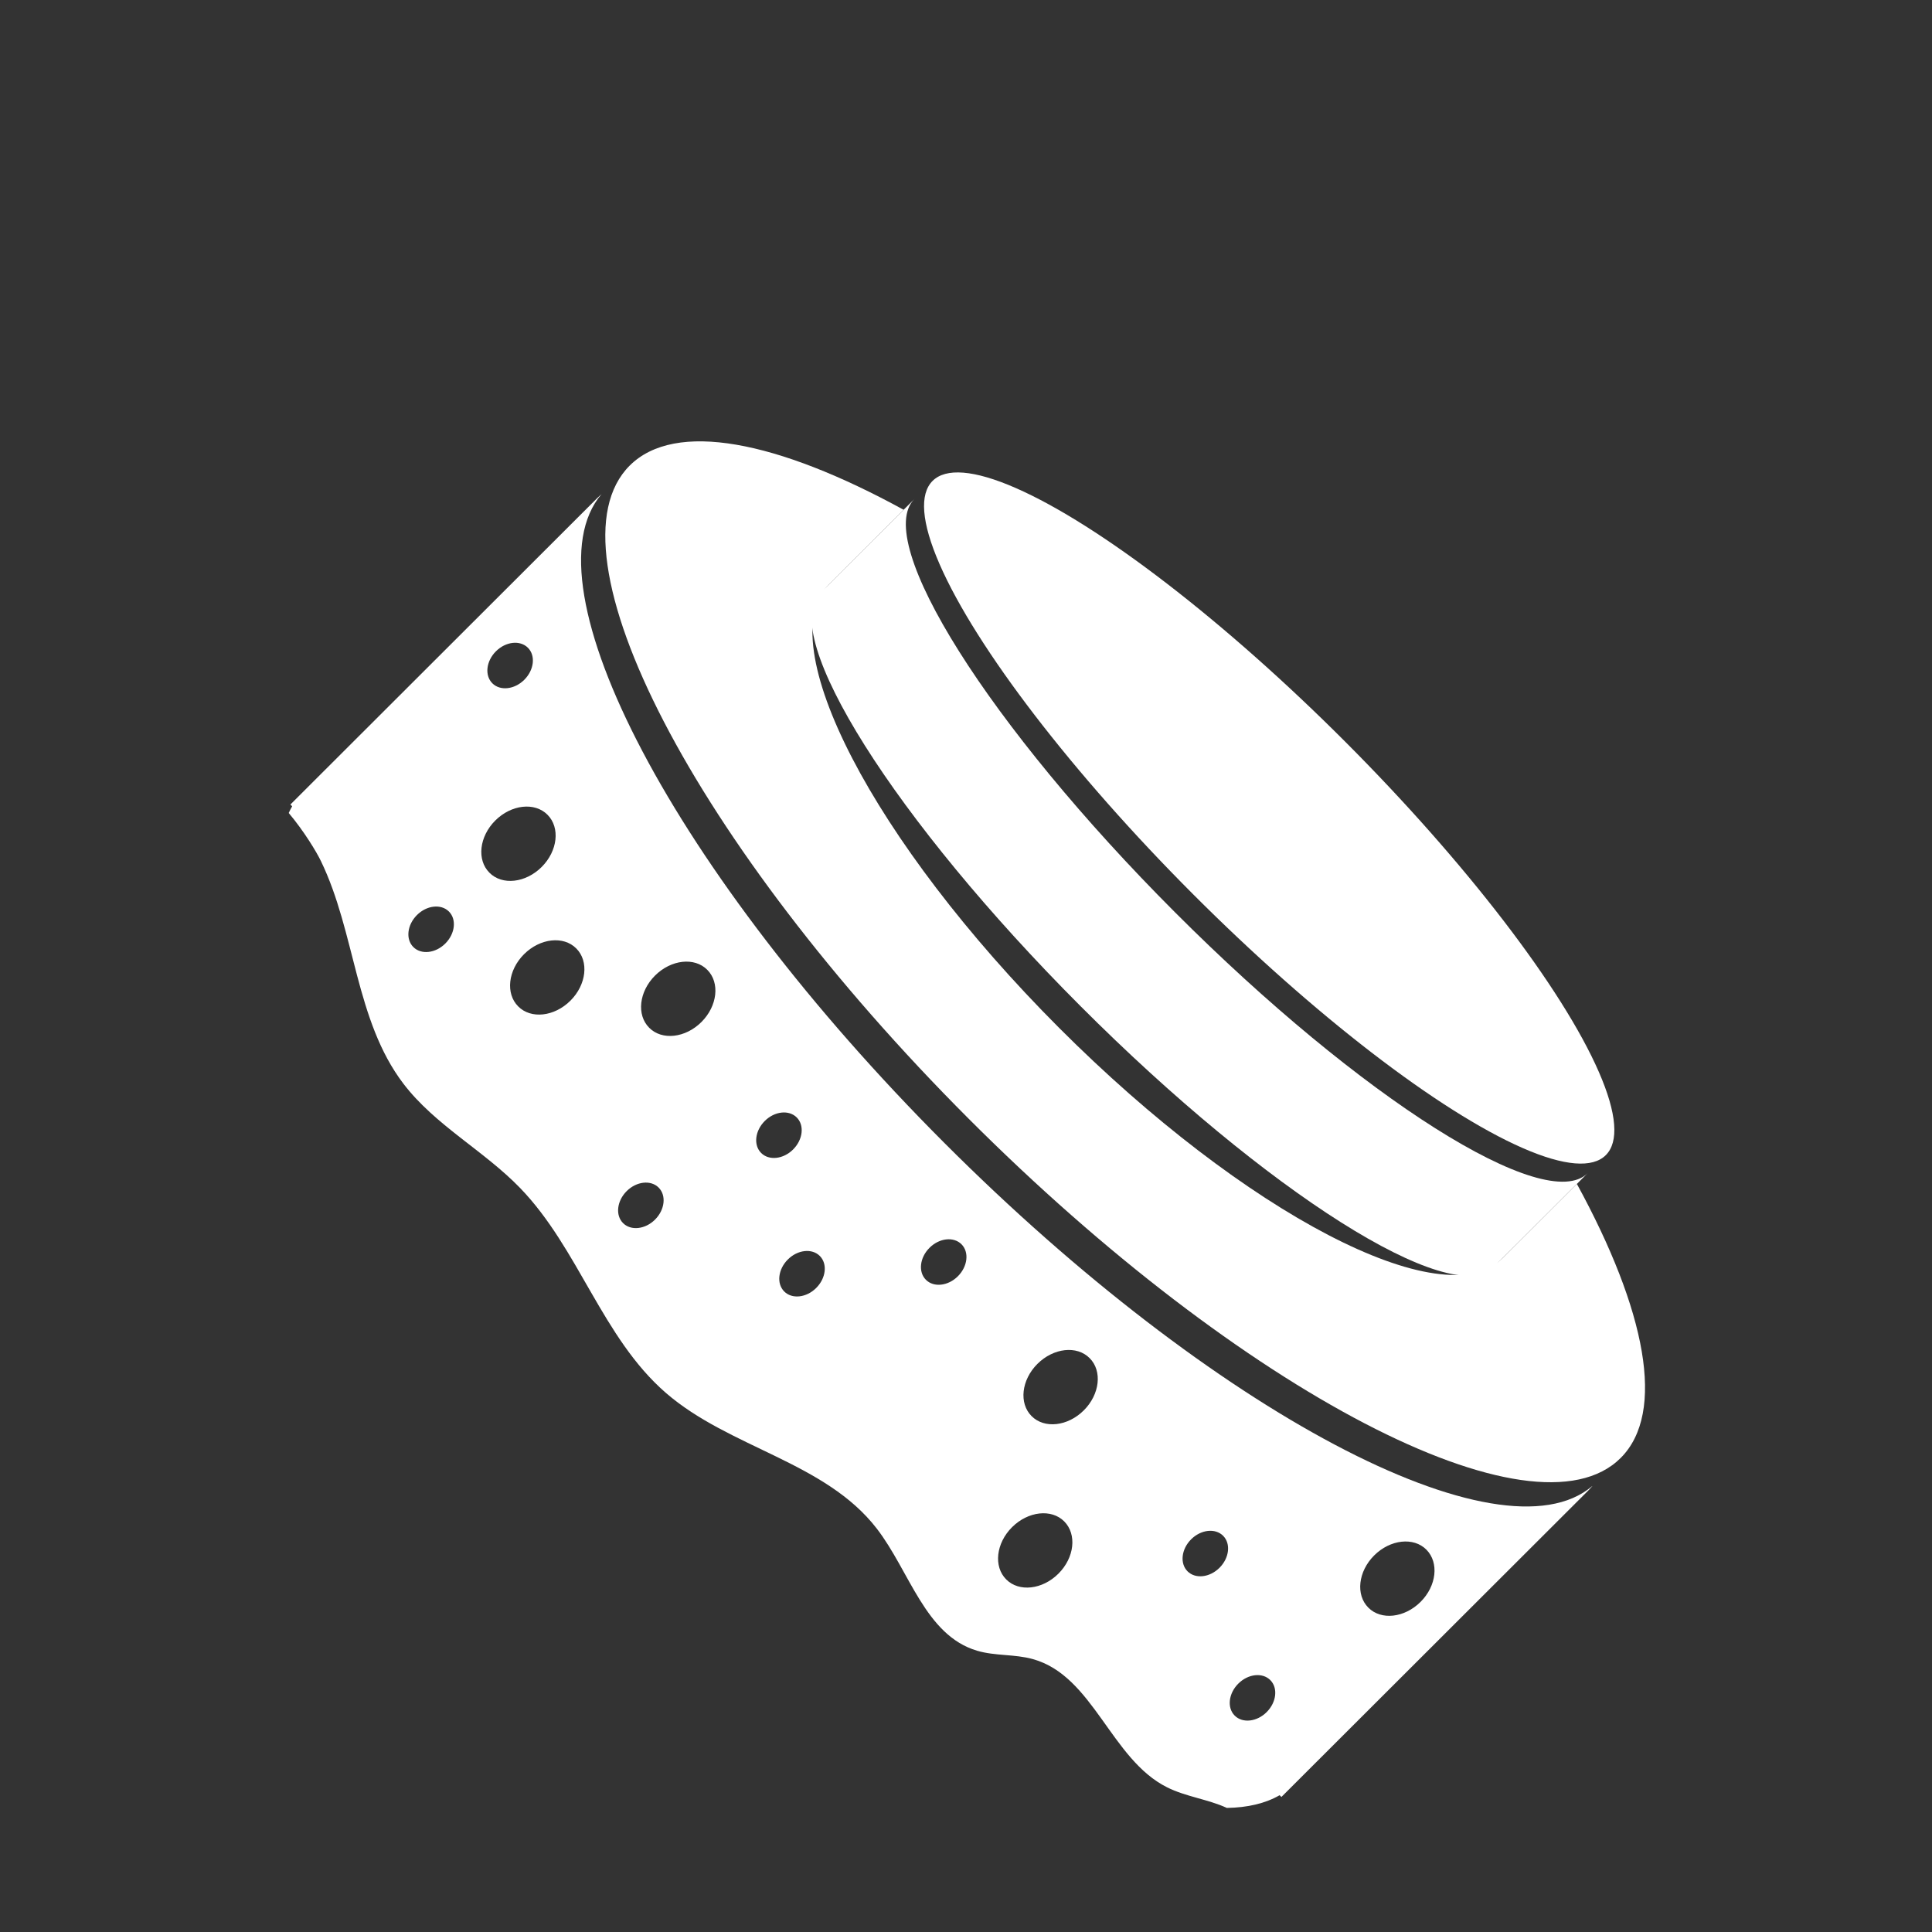 <svg viewBox="0 0 360 360" xmlns="http://www.w3.org/2000/svg" id="Layer_1"><rect x="0" y="0" width="360" height="360" fill="#333333" stroke="none"/><defs><style>.cls-1{fill:#fff;}</style></defs><path d="M296.69,276.91c-17.05,14.51-70.57-13.73-120.77-63.99-50.2-50.26-78.36-103.82-63.83-120.85-.27.23-.53.47-.78.72l-57.2,57.12.33.33c-.23.4-.45.82-.64,1.25,2.83,3.35,5.22,7.32,5.99,8.94,6.47,13.35,6.39,29.7,15.38,41.5,5.91,7.75,14.98,12.44,21.76,19.45,10.9,11.27,15.3,27.89,27.14,38.16,11.85,10.28,29.7,12.85,39.29,25.27,6.15,7.96,9.04,19.9,18.68,22.77,3.37,1.01,7.03.62,10.42,1.57,11.3,3.14,14.52,18.65,25.01,23.89,3.51,1.76,7.59,2.21,11.14,3.84,3.85-.06,7.16-.83,9.83-2.37l.33.33,57.2-57.12c.25-.25.49-.51.72-.78h0ZM91.74,127.32c-1.46-1.46-1.16-4.13.67-5.96s4.5-2.12,5.96-.66c1.46,1.46,1.16,4.13-.67,5.96s-4.5,2.12-5.96.66ZM77.02,176.47c-1.46-1.46-1.16-4.13.67-5.96s4.5-2.12,5.96-.66,1.16,4.13-.67,5.96-4.5,2.12-5.96.66ZM91.2,162.62c-2.39-2.39-1.9-6.75,1.09-9.73s7.35-3.47,9.73-1.07c2.39,2.39,1.9,6.75-1.09,9.73s-7.35,3.47-9.73,1.07ZM96.56,187.53c-2.39-2.39-1.9-6.75,1.09-9.73,2.99-2.98,7.35-3.47,9.73-1.07,2.39,2.39,1.9,6.75-1.09,9.73s-7.35,3.47-9.73,1.07ZM120.97,191.51c-2.39-2.39-1.9-6.75,1.09-9.73s7.35-3.47,9.73-1.07c2.39,2.39,1.9,6.75-1.09,9.73s-7.35,3.47-9.73,1.07ZM116.1,227.91c-1.46-1.46-1.16-4.13.67-5.96s4.5-2.12,5.96-.66,1.16,4.13-.67,5.96c-1.83,1.83-4.5,2.12-5.96.66h0ZM141.83,214.84c-1.46-1.46-1.16-4.13.67-5.96,1.83-1.83,4.5-2.12,5.96-.66s1.16,4.13-.67,5.96-4.5,2.12-5.96.66ZM146.13,240.65c-1.46-1.46-1.16-4.13.67-5.96,1.83-1.83,4.5-2.12,5.96-.66s1.16,4.13-.67,5.96-4.5,2.12-5.96.66ZM172.53,238.47c-1.46-1.46-1.16-4.13.67-5.96,1.83-1.83,4.5-2.12,5.96-.66,1.46,1.46,1.16,4.13-.67,5.96s-4.5,2.12-5.96.66ZM192.22,263.87c-2.39-2.39-1.9-6.75,1.09-9.73s7.35-3.47,9.73-1.07c2.39,2.39,1.9,6.75-1.09,9.73-2.99,2.98-7.35,3.47-9.73,1.07ZM187.49,294.3c-2.39-2.39-1.9-6.75,1.09-9.73,2.99-2.98,7.35-3.47,9.73-1.07s1.9,6.75-1.09,9.73-7.35,3.47-9.73,1.07ZM221.28,292.79c-1.46-1.46-1.16-4.13.67-5.96s4.5-2.12,5.96-.66,1.16,4.13-.67,5.96-4.5,2.12-5.96.66ZM230.07,319.68c-1.46-1.46-1.16-4.13.67-5.96s4.5-2.12,5.96-.66,1.16,4.13-.67,5.96-4.5,2.12-5.96.66ZM254.97,299.56c-2.39-2.39-1.9-6.75,1.09-9.73,2.99-2.98,7.35-3.47,9.73-1.07s1.9,6.75-1.09,9.73-7.35,3.47-9.73,1.07Z" class="cls-1"></path><path d="M293.83,220.61l-13.91,13.89c-10.97,10.95-47.93-8.29-82.58-42.98-34.64-34.69-53.83-71.69-42.87-82.64l13.91-13.89c-23.55-12.9-42.58-16.69-51.05-8.23-16.14,16.12,12.11,70.58,63.11,121.64,50.99,51.06,105.41,79.39,121.55,63.27,8.47-8.46,4.71-27.5-8.16-51.06h0Z" class="cls-1"></path><path d="M218.92,169.97c-34.64-34.69-56.37-69.16-48.53-76.99l-17.56,17.53c-7.84,7.83,13.88,42.3,48.53,76.99,34.64,34.69,69.08,56.46,76.92,48.63l17.56-17.53c-7.84,7.83-42.28-13.94-76.92-48.63h0Z" class="cls-1"></path><ellipse transform="translate(-38.56 211.68) rotate(-44.96)" ry="88.77" rx="20.07" cy="152.43" cx="236.5" class="cls-1"></ellipse></svg>